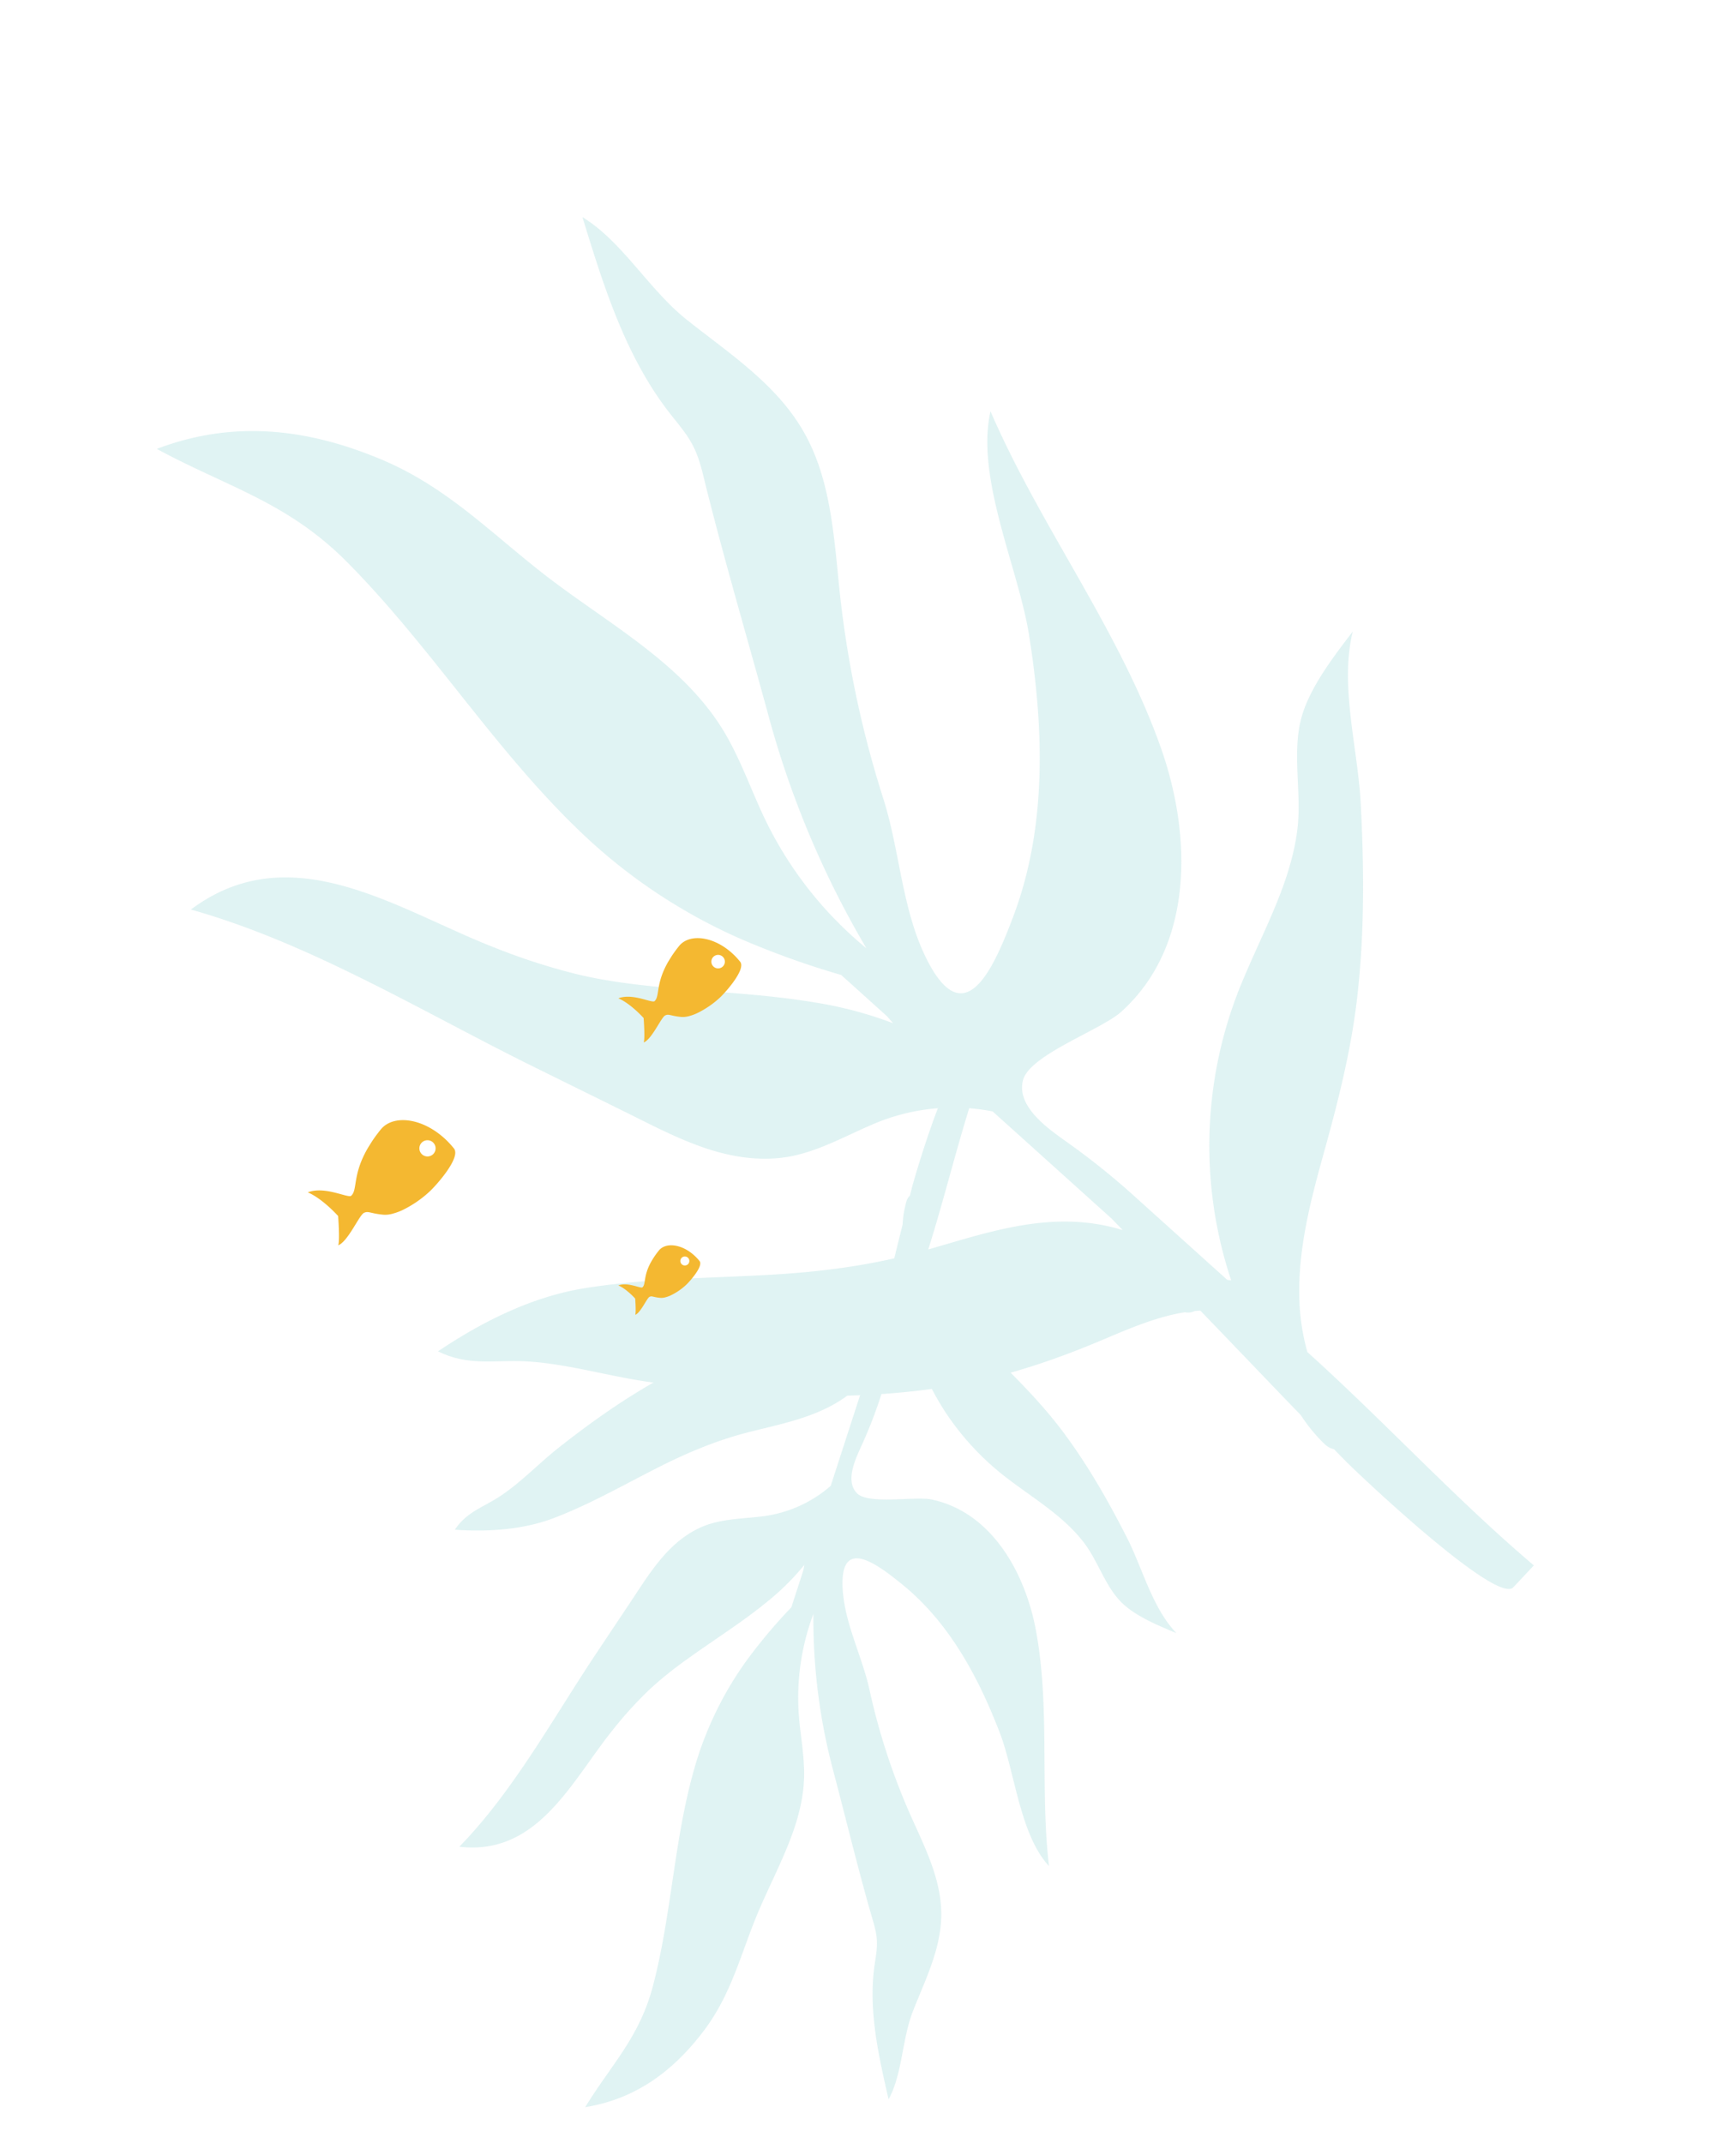 <svg xmlns="http://www.w3.org/2000/svg" width="931.387" height="1149.452"><defs><clipPath id="a"><path fill="none" d="M0 0h394.604v547.806H0z"/></clipPath><clipPath id="b"><path fill="none" d="M0 0h630.084v874.71H0z"/></clipPath></defs><g opacity=".227"><g clip-path="url(#a)" transform="scale(-1) rotate(-6.02 -10854.554 5679.644)"><path fill="#78c9c9" d="M89.724 540.052c10.135-15.552 24.176-49.472 25.911-54.095q.975-2.595 1.939-5.194a6.4 6.4 0 0 0 2.138-2.768 54.882 54.882 0 0 0 3.372-12.2c5.112-14.032 10.121-28.1 15.213-42.136l1.327-3.658a43.43 43.43 0 0 1 1.788-.657 5.08 5.08 0 0 0 3.166-.966c9.344-2.52 19.635-2.61 29.075-2.794 17.389-.34 34.438-1.92 51.341-6.188 33.7-8.51 64.863-24.8 94.1-43.247 11.366-7.17 22.26-16.537 34.167-22.686 9.633-4.975 18.482-6.333 25.893-15.25-17.412-3.037-36.209-3.927-53.481.654-20.226 5.366-39.439 13.9-58.959 21.3-16.054 6.087-32.333 10.981-49.351 13.472-17.306 2.532-35.362 3.9-51.244 11.881a65.283 65.283 0 0 0-13.675 9.148l1.8-4.975 21.887-49.219a68.481 68.481 0 0 1 37.217-12.417c9.509-.259 19.091.721 28.524-.943 10.171-1.8 19.143-7.19 26.738-14.028 7.74-6.969 14.185-15.273 20.822-23.26l21.344-25.685c26.543-31.944 51.769-68.658 83.823-95.27-41.345-9.319-63.447 28.476-88.341 53.563a211.767 211.767 0 0 1-21.768 19.439 201.429 201.429 0 0 1-22.129 14.291c-15.595 8.936-31.856 16.772-46.845 26.74a132.477 132.477 0 0 0-20.887 16.896l.913-2.96 2.113-4.754 6.312-14.193a285.234 285.234 0 0 0 26.215-25.143 185.811 185.811 0 0 0 34.959-56.229C279.8 149.9 285.193 110.395 299.187 73.56c10.116-26.624 26.56-39.386 42.9-60.677-27.416 1.558-48.94 14.2-67.588 34.09-16.773 17.889-23.877 38.658-35.247 59.428-12.436 22.715-29.049 44.3-32.488 69.97-1.5 11.191-.37 22.552-.738 33.837a127.8 127.8 0 0 1-13.444 52.931 316.361 316.361 0 0 0-1.7-84.358c-4.08-26.337-7.537-52.632-12.128-78.811-.848-4.838-1.933-9.7-1.677-14.6.243-4.617 1.664-9.072 2.765-13.561 5.737-23.384 2.842-47.91-.086-71.807-8.893 12.889-10.455 31.264-17.991 45.759-8.36 16.082-18.693 31.861-20.556 50.345-1.925 19.069 5.574 37.637 11.422 55.892a351.117 351.117 0 0 1 14.309 67.7c2.068 18.247 9.5 36.57 8.619 55.088-1.347 28.4-19.4 11.8-32.233-1.122-22.808-22.963-35.291-53.684-43.521-84.475-5.832-21.816-5.008-55.5-18.739-73.8.512 42.052-9.724 84.964-6.231 127.06 2.535 30.561 16.757 64.858 48.268 75.06 8.55 2.77 33.888.682 39.4 7.48 5.893 7.291-1.284 18.742-5.067 25.2a246 246 0 0 0-13.418 26.135l-16.844 37.881c-.386.243-.769.493-1.149.749a145.567 145.567 0 0 0-15.5-52.185 145.427 145.427 0 0 0-29.856-39.023c-12.764-12-27.519-22.965-36.668-38.2-6.2-10.321-8.667-23.8-16.139-33.233-6.625-8.368-18.6-14.771-27.87-19.832 11.477 14.817 14.373 36.415 21.04 53.779 7.746 20.178 16.427 40.048 27.4 58.706 9.28 15.783 20.505 29.953 32.14 44.034 10.5 12.708 20.9 25.782 27.162 41.187a72.773 72.773 0 0 1 4.7 17.156c-14.19 31.914-25.173 64.848-40.335 96.431l9.286 3.909c1.908.8 4.894-2.359 8.329-7.629"/></g><g clip-path="url(#b)" transform="rotate(-24.02 601.457 130.057)"><path fill="#78c9c9" d="M486.817 862.328c-16.182-24.835-38.6-78.993-41.373-86.376q-1.558-4.143-3.1-8.294a10.223 10.223 0 0 1-3.413-4.42 87.634 87.634 0 0 1-5.384-19.477c-8.162-22.4-16.161-44.871-24.292-67.281l-2.119-5.84a69.115 69.115 0 0 0-2.854-1.049 8.111 8.111 0 0 1-5.055-1.542c-14.92-4.025-31.353-4.167-46.426-4.462-27.766-.543-54.989-3.065-81.98-9.881-53.8-13.589-103.57-39.6-150.254-69.055-18.149-11.449-35.543-26.406-54.556-36.223-15.381-7.944-29.511-10.113-41.344-24.35 27.8-4.849 57.817-6.27 85.4 1.044 32.3 8.568 62.974 22.194 94.143 34.015 25.634 9.72 51.628 17.534 78.8 21.511 27.634 4.043 56.465 6.22 81.824 18.971a104.241 104.241 0 0 1 21.836 14.606l-2.881-7.944-34.948-78.59a109.346 109.346 0 0 0-59.427-19.827c-15.184-.414-30.483 1.152-45.545-1.5-16.24-2.868-30.567-11.481-42.694-22.4-12.358-11.127-22.65-24.387-33.248-37.141l-34.081-41.012C91.462 354.8 51.183 296.178 0 253.685c66.018-14.88 101.309 45.469 141.059 85.527a338.138 338.138 0 0 0 34.758 31.039c11.162 8.508 23.169 15.848 35.335 22.819 24.9 14.269 50.867 26.78 74.8 42.7a211.535 211.535 0 0 1 33.358 26.967q-.727-2.364-1.457-4.726l-3.374-7.59q-5.041-11.33-10.078-22.663a455.452 455.452 0 0 1-41.858-40.148 296.7 296.7 0 0 1-55.821-89.784c-23.414-58.465-32.02-121.55-54.364-180.365-16.153-42.512-42.409-62.89-68.5-96.886C127.63 23.059 162 43.25 191.775 75c26.783 28.564 38.126 61.728 56.28 94.891 19.856 36.271 46.383 70.741 51.876 111.725 2.4 17.869.59 36.01 1.178 54.029a204.058 204.058 0 0 0 21.467 84.518 505.151 505.151 0 0 1 2.712-134.7c6.515-42.053 12.034-84.041 19.366-125.841 1.355-7.725 3.086-15.484 2.678-23.314-.387-7.372-2.657-14.485-4.415-21.654-9.161-37.338-4.538-76.5.137-114.658 14.2 20.581 16.694 49.92 28.728 73.066 13.349 25.678 29.848 50.875 32.823 80.388 3.073 30.449-8.9 60.1-18.238 89.246a560.646 560.646 0 0 0-22.848 108.106c-3.3 29.136-15.165 58.394-13.763 87.962 2.151 45.348 30.973 18.836 51.467-1.792 36.418-36.666 56.351-85.719 69.492-134.886 9.312-34.834 8-88.624 29.922-117.847-.817 67.147 15.526 135.666 9.949 202.884-4.048 48.8-26.756 103.562-77.072 119.853-13.652 4.422-54.111 1.088-62.916 11.944-9.409 11.641 2.05 29.927 8.091 40.243a392.8 392.8 0 0 1 21.425 41.737l26.9 60.486c.617.387 1.228.788 1.834 1.2a228.184 228.184 0 0 1 72.418-145.636c20.381-19.163 43.94-36.669 58.549-61 9.894-16.48 13.839-38 25.771-53.065 10.579-13.362 29.7-23.586 44.5-31.666-18.325 23.66-22.951 58.146-33.6 85.872-12.369 32.22-26.229 63.947-43.748 93.739-14.817 25.2-32.742 47.828-51.32 70.312-16.765 20.291-33.372 41.168-43.371 65.766a116.2 116.2 0 0 0-7.511 27.394c22.658 50.959 40.2 103.546 64.406 153.975l-14.828 6.241c-3.047 1.284-7.814-3.766-13.3-12.182"/></g></g><path fill="#f4b831" d="M397.108 515.804c-10.682-13.309-26.549-16.127-32.755-8.466a72.115 72.115 0 0 0-3.644 4.915c-.05.074-.142.23-.274.423-.606.959-1.932 3.092-2.128 3.449-6.753 11.922-4.168 18.411-7.259 20.91-1.987.759-11.852-4.469-19.294-1.617 6.656 2.821 13.559 10.577 13.559 10.577s.841 10.693.052 13.088c4.338-1.655 9.359-13.39 11.465-14.459 1.831-.93 2.6.011 7.149.612.108.016.635.074 1.026.113.135.02.263.037.353.043a11.615 11.615 0 0 0 3.531-.243c.323-.065.654-.143.988-.24a25.436 25.436 0 0 0 4.3-1.6 50.169 50.169 0 0 0 12.217-8.422c2.889-2.726 13.942-15.056 10.712-19.087m-10.091 3.126a3.622 3.622 0 1 1 1.448-4.9 3.624 3.624 0 0 1-1.448 4.9M375.313 676.326c-7.126-8.876-17.7-10.751-21.83-5.645-.93 1.15-1.73 2.24-2.432 3.281-.033.05-.1.148-.184.277-.409.644-1.293 2.067-1.417 2.3-4.5 7.94-2.777 12.273-4.848 13.94-1.315.5-7.9-2.985-12.849-1.078 4.43 1.878 9.035 7.049 9.035 7.049s.55 7.12.028 8.724c2.892-1.1 6.239-8.925 7.638-9.642 1.221-.617 1.736.014 4.77.417.076.008.428.052.691.069a1.2 1.2 0 0 0 .234.028 7.847 7.847 0 0 0 2.358-.154c.211-.048.43-.1.646-.163a16.2 16.2 0 0 0 2.877-1.07 33.349 33.349 0 0 0 8.14-5.613c1.931-1.816 9.3-10.037 7.143-12.721m-6.723 2.082a2.414 2.414 0 1 1 .96-3.268 2.409 2.409 0 0 1-.96 3.268M243.549 615.946c-12.812-15.973-31.851-19.353-39.292-10.159q-2.494 3.1-4.377 5.9c-.078.091-.174.267-.335.511-.729 1.151-2.327 3.7-2.552 4.138-8.106 14.3-5.009 22.087-8.721 25.083-2.372.912-14.217-5.368-23.138-1.936 7.975 3.381 16.274 12.69 16.274 12.69s1 12.827.056 15.708c5.2-1.98 11.228-16.073 13.753-17.36 2.188-1.106 3.12.024 8.576.739.142.024.767.1 1.235.139.165.024.324.046.419.051a14.283 14.283 0 0 0 4.25-.283c.374-.08.776-.183 1.164-.3a29.9 29.9 0 0 0 5.184-1.921 59.883 59.883 0 0 0 14.644-10.1c3.477-3.268 16.746-18.068 12.86-22.9m-12.112 3.75a4.35 4.35 0 1 1 1.74-5.885 4.338 4.338 0 0 1-1.74 5.885"/></svg>